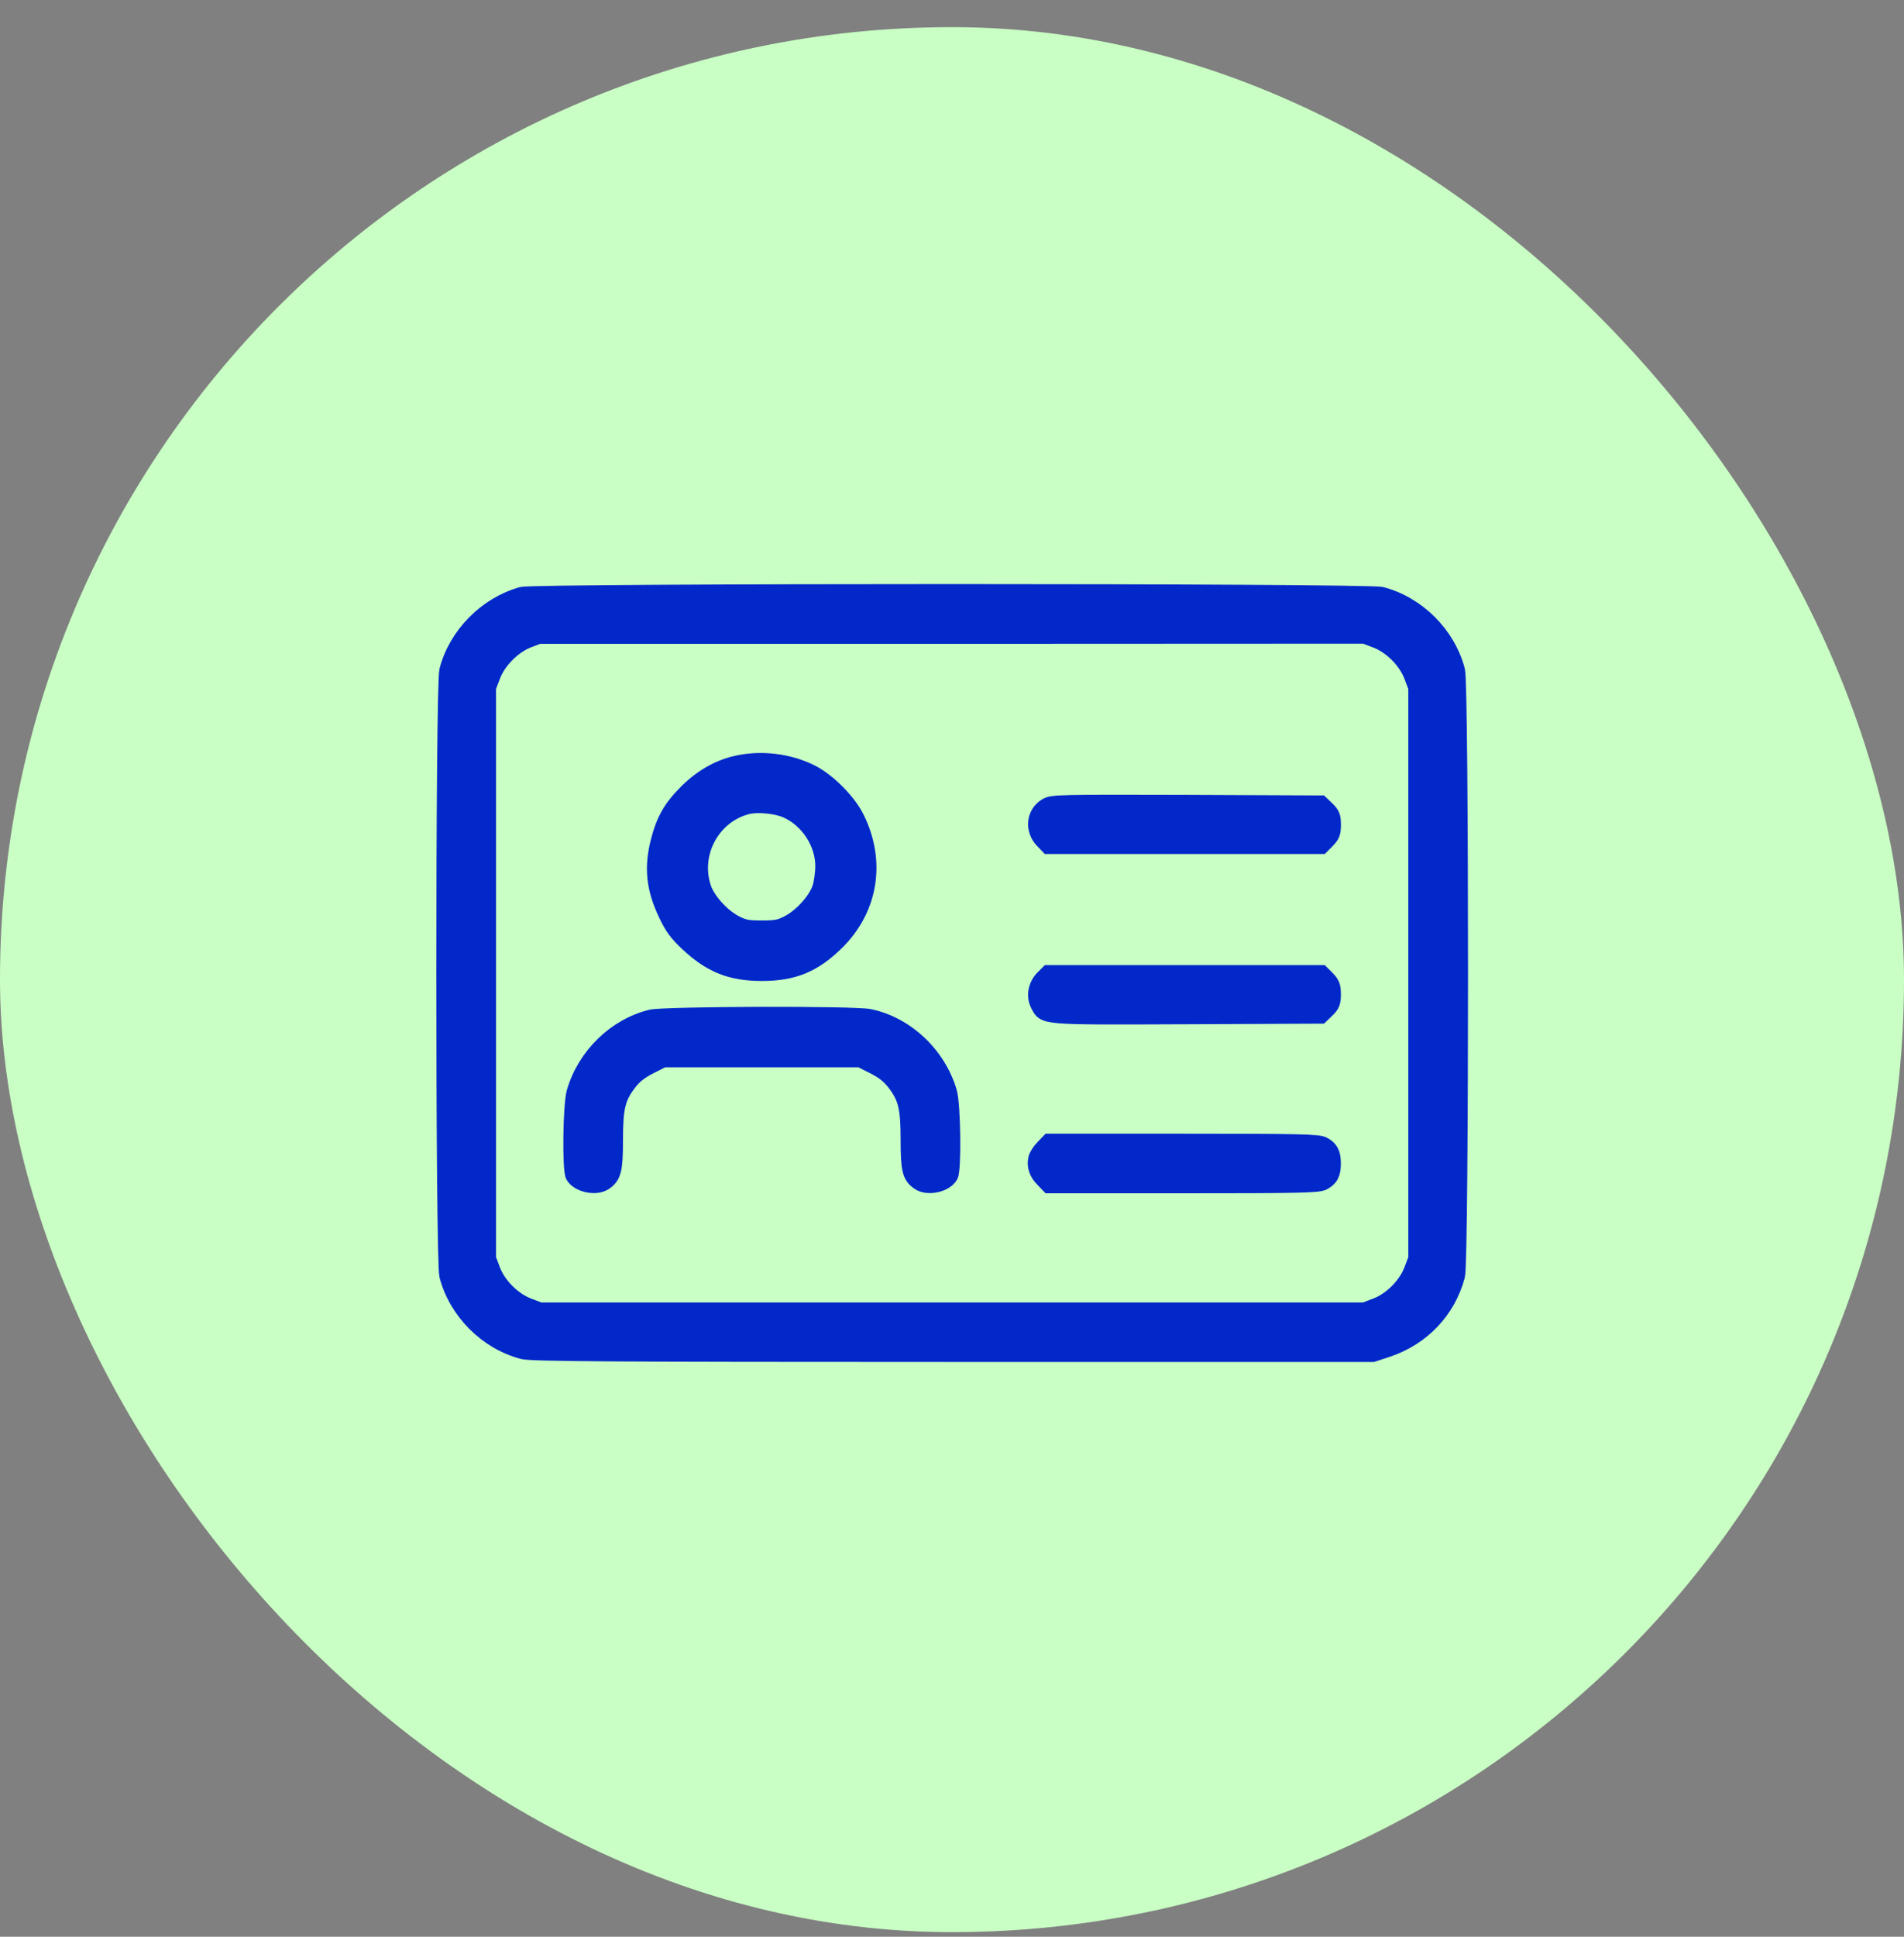 <svg width="60" height="61" viewBox="0 0 60 61" fill="none" xmlns="http://www.w3.org/2000/svg">
<rect x="0" y="0" width="60" height="61" fill="#808080" stroke="none"/>
<rect y="0.855" width="60" height="60" rx="30" fill="#C9FFC4"/>
<path d="M16.444 18.735C15.325 19.048 14.387 19.992 14.094 21.117C13.969 21.579 13.969 39.715 14.094 40.178C14.394 41.315 15.337 42.259 16.475 42.559C16.731 42.628 19.162 42.647 30.024 42.647H43.261L43.736 42.49C44.823 42.121 45.629 41.272 45.917 40.178C46.042 39.715 46.042 21.579 45.917 21.117C45.617 19.979 44.673 19.035 43.536 18.735C43.092 18.617 16.875 18.617 16.444 18.735ZM43.361 20.16C43.842 20.342 44.31 20.81 44.492 21.292L44.629 21.654V30.647V39.64L44.492 40.003C44.31 40.484 43.842 40.953 43.361 41.134L42.998 41.272H30.005H17.012L16.65 41.134C16.169 40.953 15.7 40.484 15.519 40.003L15.381 39.64V30.647V21.654L15.519 21.292C15.694 20.817 16.169 20.342 16.631 20.16L16.975 20.029H29.986L42.998 20.023L43.361 20.16Z" fill="#0228CA" stroke="#0228CA" stroke-width="0.5"/>
<path d="M23.167 24.06C22.617 24.191 22.08 24.504 21.63 24.96C21.149 25.441 20.924 25.835 20.755 26.497C20.542 27.329 20.611 27.991 21.005 28.81C21.192 29.204 21.342 29.404 21.674 29.716C22.398 30.391 23.03 30.647 24.005 30.647C25.005 30.647 25.642 30.385 26.367 29.672C27.423 28.622 27.667 27.141 26.992 25.773C26.748 25.266 26.117 24.623 25.592 24.348C24.88 23.979 23.961 23.866 23.167 24.06ZM24.786 25.516C25.461 25.816 25.942 26.547 25.942 27.272C25.942 27.497 25.898 27.816 25.842 27.979C25.711 28.36 25.261 28.86 24.855 29.072C24.58 29.216 24.461 29.241 24.005 29.241C23.548 29.241 23.43 29.216 23.155 29.072C22.748 28.86 22.299 28.36 22.167 27.979C21.792 26.885 22.442 25.679 23.548 25.398C23.873 25.316 24.461 25.373 24.786 25.516Z" fill="#0228CA" stroke="#0228CA" stroke-width="0.5"/>
<path d="M32.969 25.39C32.587 25.622 32.537 26.135 32.862 26.472L33.031 26.648H37.337H41.643L41.824 26.466C41.974 26.31 42.006 26.229 42.006 25.978C42.006 25.716 41.974 25.641 41.812 25.484L41.624 25.303L37.393 25.284C33.337 25.272 33.156 25.278 32.969 25.39Z" fill="#0228CA" stroke="#0228CA" stroke-width="0.5"/>
<path d="M32.855 30.821C32.643 31.053 32.587 31.378 32.718 31.634C32.93 32.041 32.755 32.028 37.405 32.01L41.623 31.991L41.811 31.809C41.973 31.653 42.005 31.578 42.005 31.316C42.005 31.065 41.973 30.984 41.823 30.828L41.642 30.646H37.336H33.03L32.855 30.821Z" fill="#0228CA" stroke="#0228CA" stroke-width="0.5"/>
<path d="M20.519 32.047C19.394 32.322 18.444 33.247 18.107 34.391C17.988 34.791 17.963 36.822 18.069 37.028C18.219 37.303 18.782 37.428 19.057 37.234C19.332 37.047 19.382 36.834 19.382 35.91C19.382 34.897 19.457 34.572 19.807 34.116C19.975 33.891 20.163 33.741 20.469 33.585L20.9 33.366H24.006H27.112L27.544 33.585C27.85 33.741 28.037 33.891 28.206 34.116C28.556 34.572 28.631 34.897 28.631 35.91C28.631 36.834 28.681 37.047 28.956 37.234C29.231 37.428 29.793 37.303 29.943 37.028C30.05 36.822 30.025 34.791 29.906 34.391C29.562 33.216 28.55 32.266 27.394 32.029C26.9 31.928 20.956 31.947 20.519 32.047Z" fill="#0228CA" stroke="#0228CA" stroke-width="0.5"/>
<path d="M32.88 36.14C32.78 36.24 32.68 36.39 32.655 36.484C32.599 36.721 32.673 36.947 32.88 37.153L33.055 37.334H37.286C40.929 37.334 41.535 37.322 41.692 37.24C41.923 37.122 42.004 36.971 42.004 36.646C42.004 36.321 41.923 36.171 41.692 36.052C41.535 35.971 40.929 35.958 37.286 35.958H33.055L32.88 36.14Z" fill="#0228CA" stroke="#0228CA" stroke-width="0.5"/>
</svg>
